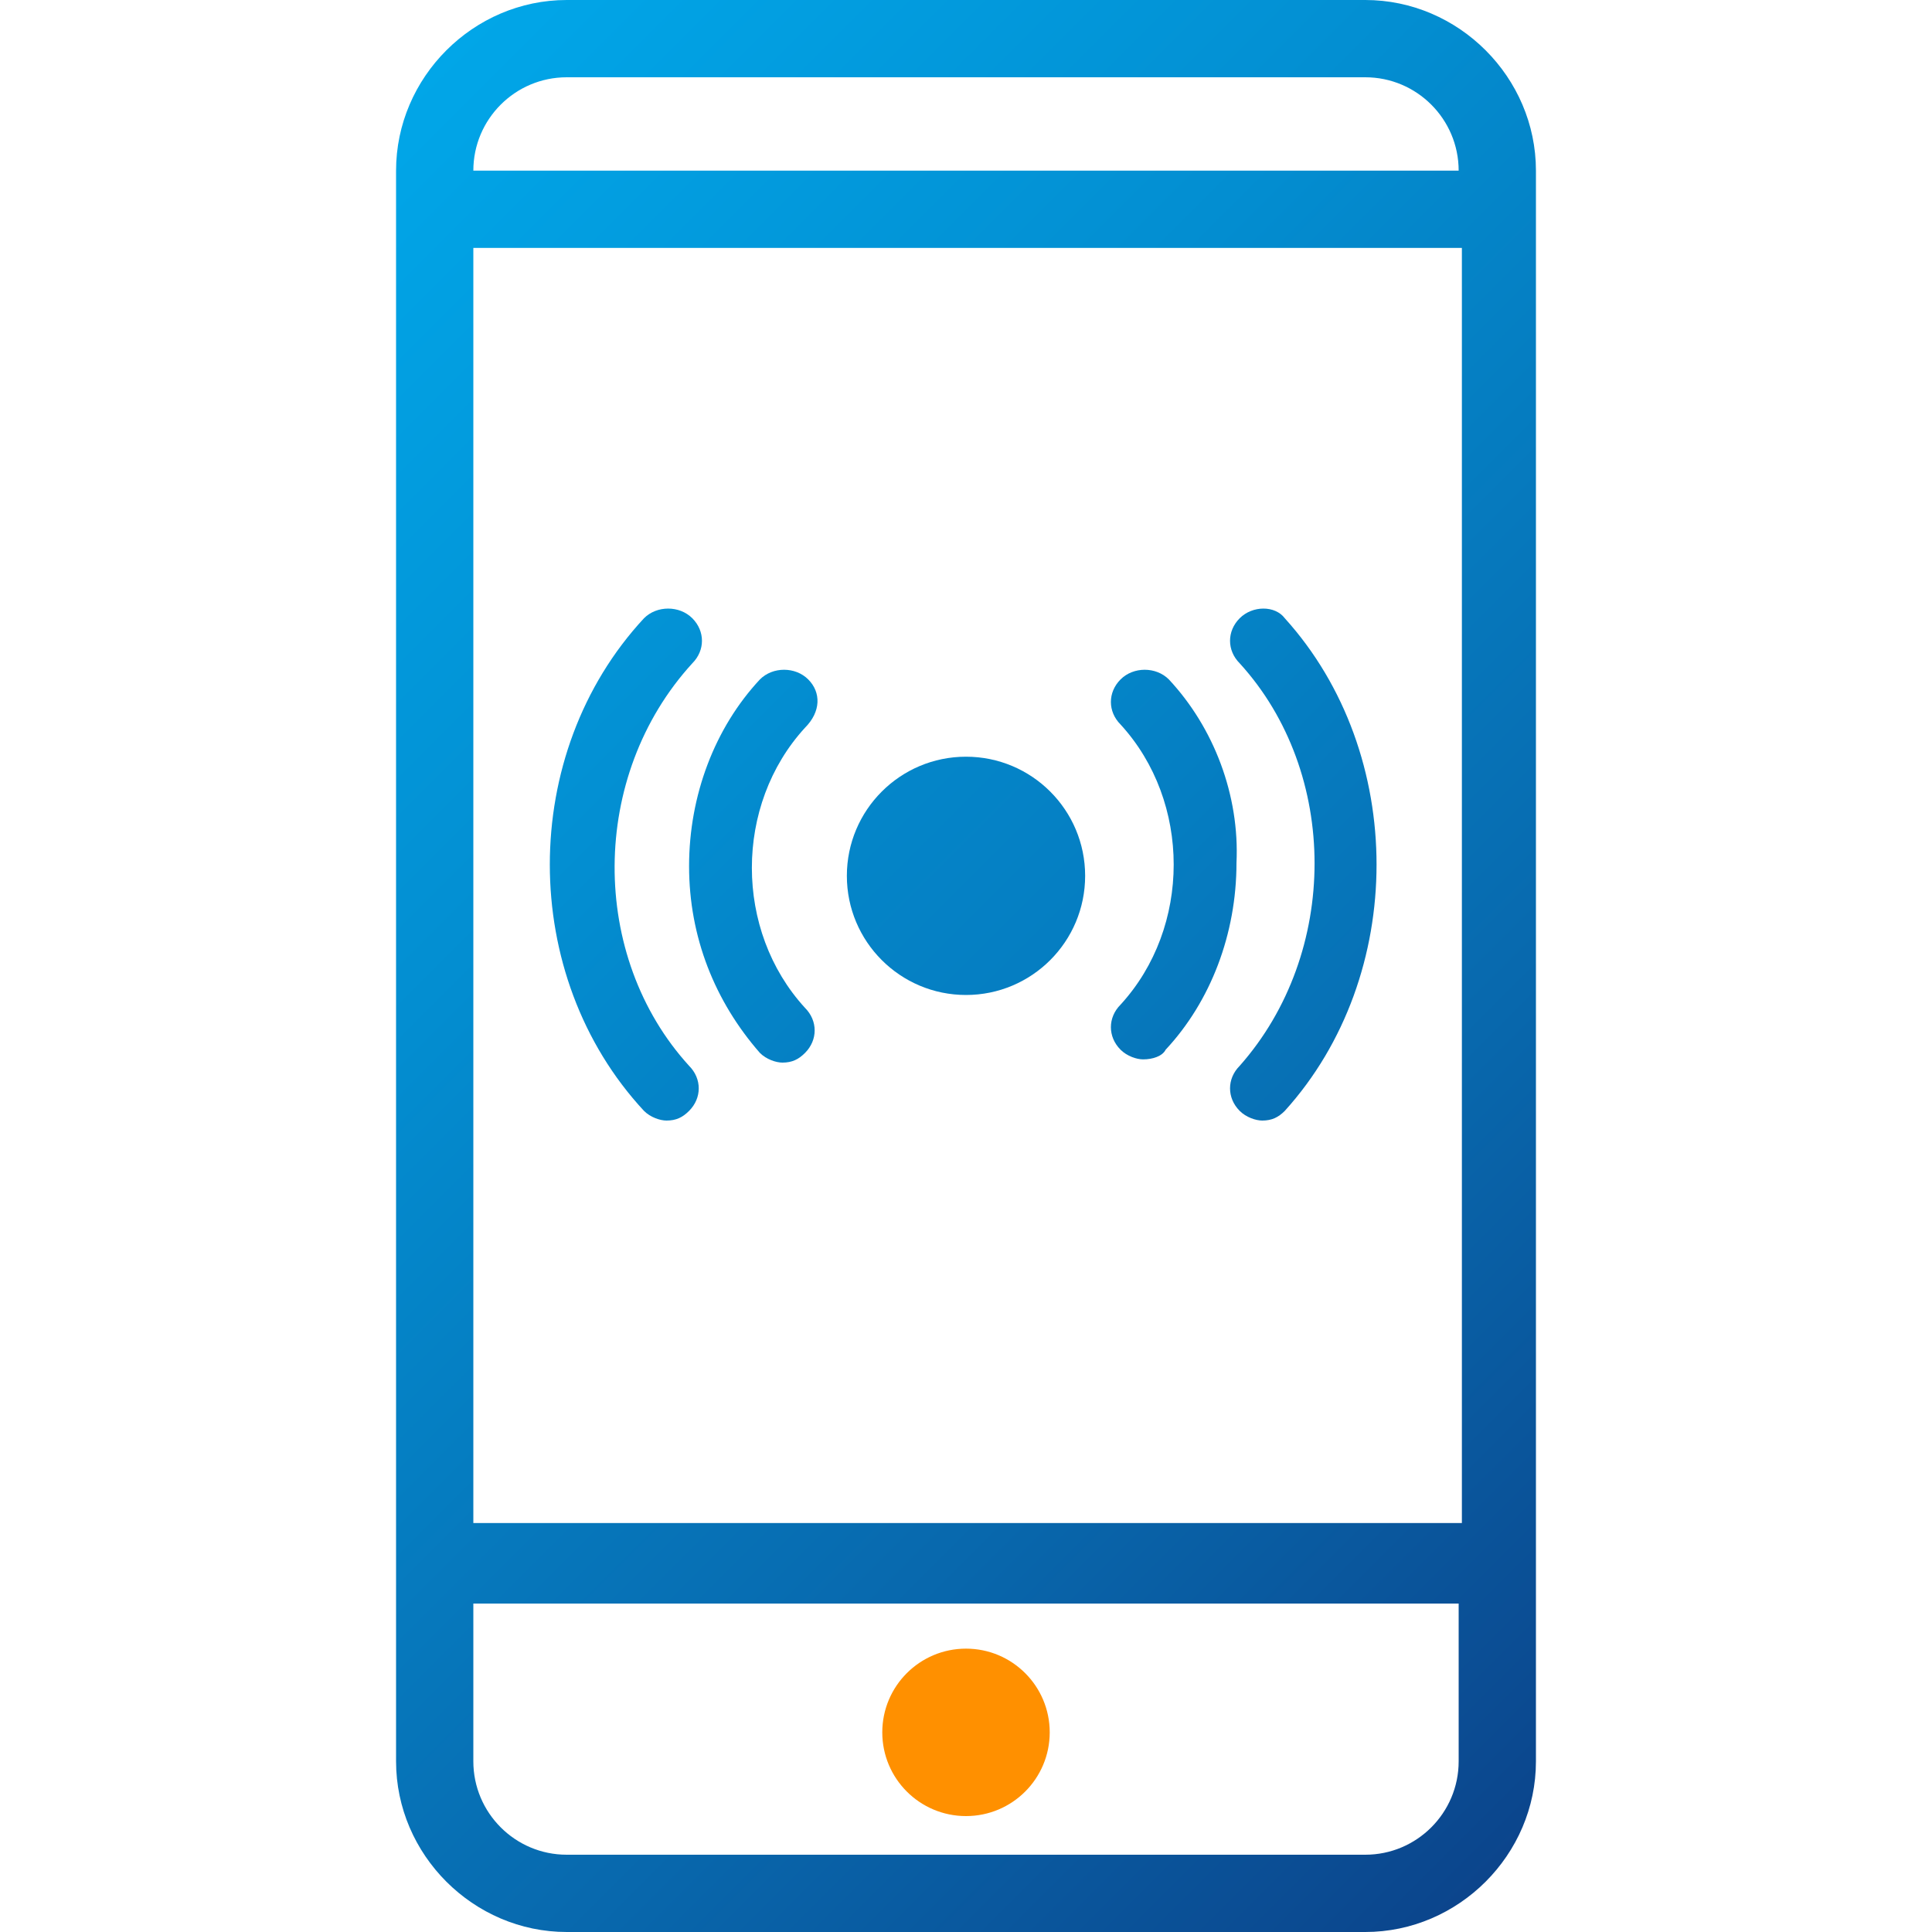 <?xml version="1.0" encoding="utf-8"?>
<!-- Generator: Adobe Illustrator 19.0.0, SVG Export Plug-In . SVG Version: 6.00 Build 0)  -->
<svg version="1.1" id="Layer_1" xmlns="http://www.w3.org/2000/svg" xmlns:xlink="http://www.w3.org/1999/xlink" x="0px" y="0px"
	 width="60px" height="60px" viewBox="0 0 60 60" style="enable-background:new 0 0 60 60;" xml:space="preserve">
<style type="text/css">
	.st0{fill:#FF9000;}
	.st1{fill:url(#SVGID_1_);}
	.st2{fill:url(#SVGID_2_);}
	.st3{fill:url(#SVGID_3_);}
	.st4{fill:url(#SVGID_4_);}
	.st5{fill:url(#SVGID_5_);}
	.st6{fill:url(#SVGID_6_);}
</style>
<circle class="st0" cx="30" cy="53.8" r="2.6"/>
<g>
	<linearGradient id="SVGID_1_" gradientUnits="userSpaceOnUse" x1="3.612800e-002" y1="3.634739e-002" x2="57.451" y2="57.451">
		<stop  offset="0" style="stop-color:#00AEEF"/>
		<stop  offset="0.148" style="stop-color:#01A5E7"/>
		<stop  offset="0.384" style="stop-color:#038ED1"/>
		<stop  offset="0.679" style="stop-color:#0868AD"/>
		<stop  offset="1" style="stop-color:#0D377F"/>
	</linearGradient>
	<path class="st1" d="M42.4,0H17.6c-2.9,0-5.3,2.4-5.3,5.3v16.6v0v32.8c0,2.9,2.4,5.3,5.3,5.3h7.3h8.2h9.3c2.9,0,5.3-2.4,5.3-5.3
		V32.4V21.9V5.3C47.7,2.4,45.3,0,42.4,0z M14.7,5.3c0-1.6,1.3-2.9,2.9-2.9h24.8c1.6,0,2.9,1.3,2.9,2.9v0L14.7,5.3L14.7,5.3z
		 M45.3,54.7c0,1.6-1.3,2.9-2.9,2.9h-9.3h-8.2h-7.3c-1.6,0-2.9-1.3-2.9-2.9v-4.9h10.2h8.2h12.2V54.7z M45.3,47.3H33.1h-8.2H14.7
		V21.9v0V7.7h30.7v24.6h0V47.3z"/>
	<linearGradient id="SVGID_2_" gradientUnits="userSpaceOnUse" x1="-8.766" y1="-11.589" x2="72.023" y2="69.201">
		<stop  offset="0" style="stop-color:#00AEEF"/>
		<stop  offset="0.148" style="stop-color:#01A5E7"/>
		<stop  offset="0.384" style="stop-color:#038ED1"/>
		<stop  offset="0.679" style="stop-color:#0868AD"/>
		<stop  offset="1" style="stop-color:#0D377F"/>
	</linearGradient>
	<circle class="st2" cx="30" cy="27.2" r="3.7"/>
	<g>
		<linearGradient id="SVGID_3_" gradientUnits="userSpaceOnUse" x1="-2.038" y1="4.092" x2="54.092" y2="60.221">
			<stop  offset="0" style="stop-color:#00AEEF"/>
			<stop  offset="0.148" style="stop-color:#01A5E7"/>
			<stop  offset="0.384" style="stop-color:#038ED1"/>
			<stop  offset="0.679" style="stop-color:#0868AD"/>
			<stop  offset="1" style="stop-color:#0D377F"/>
		</linearGradient>
		<path class="st3" d="M21.5,20.6c0.4-0.4,0.4-1,0-1.4c-0.4-0.4-1.1-0.4-1.5,0c-3.9,4.2-3.9,11.1,0,15.3c0.2,0.2,0.5,0.3,0.7,0.3
			c0.3,0,0.5-0.1,0.7-0.3c0.4-0.4,0.4-1,0-1.4C18.3,29.7,18.3,24.1,21.5,20.6z"/>
		<linearGradient id="SVGID_4_" gradientUnits="userSpaceOnUse" x1="8.483" y1="-3.916" x2="64.611" y2="52.211">
			<stop  offset="0" style="stop-color:#00AEEF"/>
			<stop  offset="0.148" style="stop-color:#01A5E7"/>
			<stop  offset="0.384" style="stop-color:#038ED1"/>
			<stop  offset="0.679" style="stop-color:#0868AD"/>
			<stop  offset="1" style="stop-color:#0D377F"/>
		</linearGradient>
		<path class="st4" d="M38.5,19.2c-0.4,0.4-0.4,1,0,1.4c3.1,3.4,3.1,9,0,12.5c-0.4,0.4-0.4,1,0,1.4c0.2,0.2,0.5,0.3,0.7,0.3
			c0.3,0,0.5-0.1,0.7-0.3c3.8-4.2,3.8-11.1,0-15.3C39.6,18.8,38.9,18.8,38.5,19.2z"/>
	</g>
	<linearGradient id="SVGID_5_" gradientUnits="userSpaceOnUse" x1="-7.925901e-002" y1="2.387" x2="56.054" y2="58.52">
		<stop  offset="0" style="stop-color:#00AEEF"/>
		<stop  offset="0.148" style="stop-color:#01A5E7"/>
		<stop  offset="0.384" style="stop-color:#038ED1"/>
		<stop  offset="0.679" style="stop-color:#0868AD"/>
		<stop  offset="1" style="stop-color:#0D377F"/>
	</linearGradient>
	<path class="st5" d="M25.1,21.1c-0.4-0.4-1.1-0.4-1.5,0c-1.4,1.5-2.2,3.6-2.2,5.8c0,2.2,0.8,4.2,2.2,5.8c0.2,0.2,0.5,0.3,0.7,0.3
		c0.3,0,0.5-0.1,0.7-0.3c0.4-0.4,0.4-1,0-1.4c-2.2-2.4-2.2-6.3,0-8.7C25.5,22.1,25.5,21.5,25.1,21.1z"/>
	<linearGradient id="SVGID_6_" gradientUnits="userSpaceOnUse" x1="6.523" y1="-2.212" x2="62.653" y2="53.917">
		<stop  offset="0" style="stop-color:#00AEEF"/>
		<stop  offset="0.148" style="stop-color:#01A5E7"/>
		<stop  offset="0.384" style="stop-color:#038ED1"/>
		<stop  offset="0.679" style="stop-color:#0868AD"/>
		<stop  offset="1" style="stop-color:#0D377F"/>
	</linearGradient>
	<path class="st6" d="M36.3,21.1c-0.4-0.4-1.1-0.4-1.5,0c-0.4,0.4-0.4,1,0,1.4c2.2,2.4,2.2,6.3,0,8.7c-0.4,0.4-0.4,1,0,1.4
		c0.2,0.2,0.5,0.3,0.7,0.3c0.3,0,0.6-0.1,0.7-0.3c1.4-1.5,2.2-3.6,2.2-5.8C38.5,24.7,37.7,22.6,36.3,21.1z"/>
</g>
</svg>
